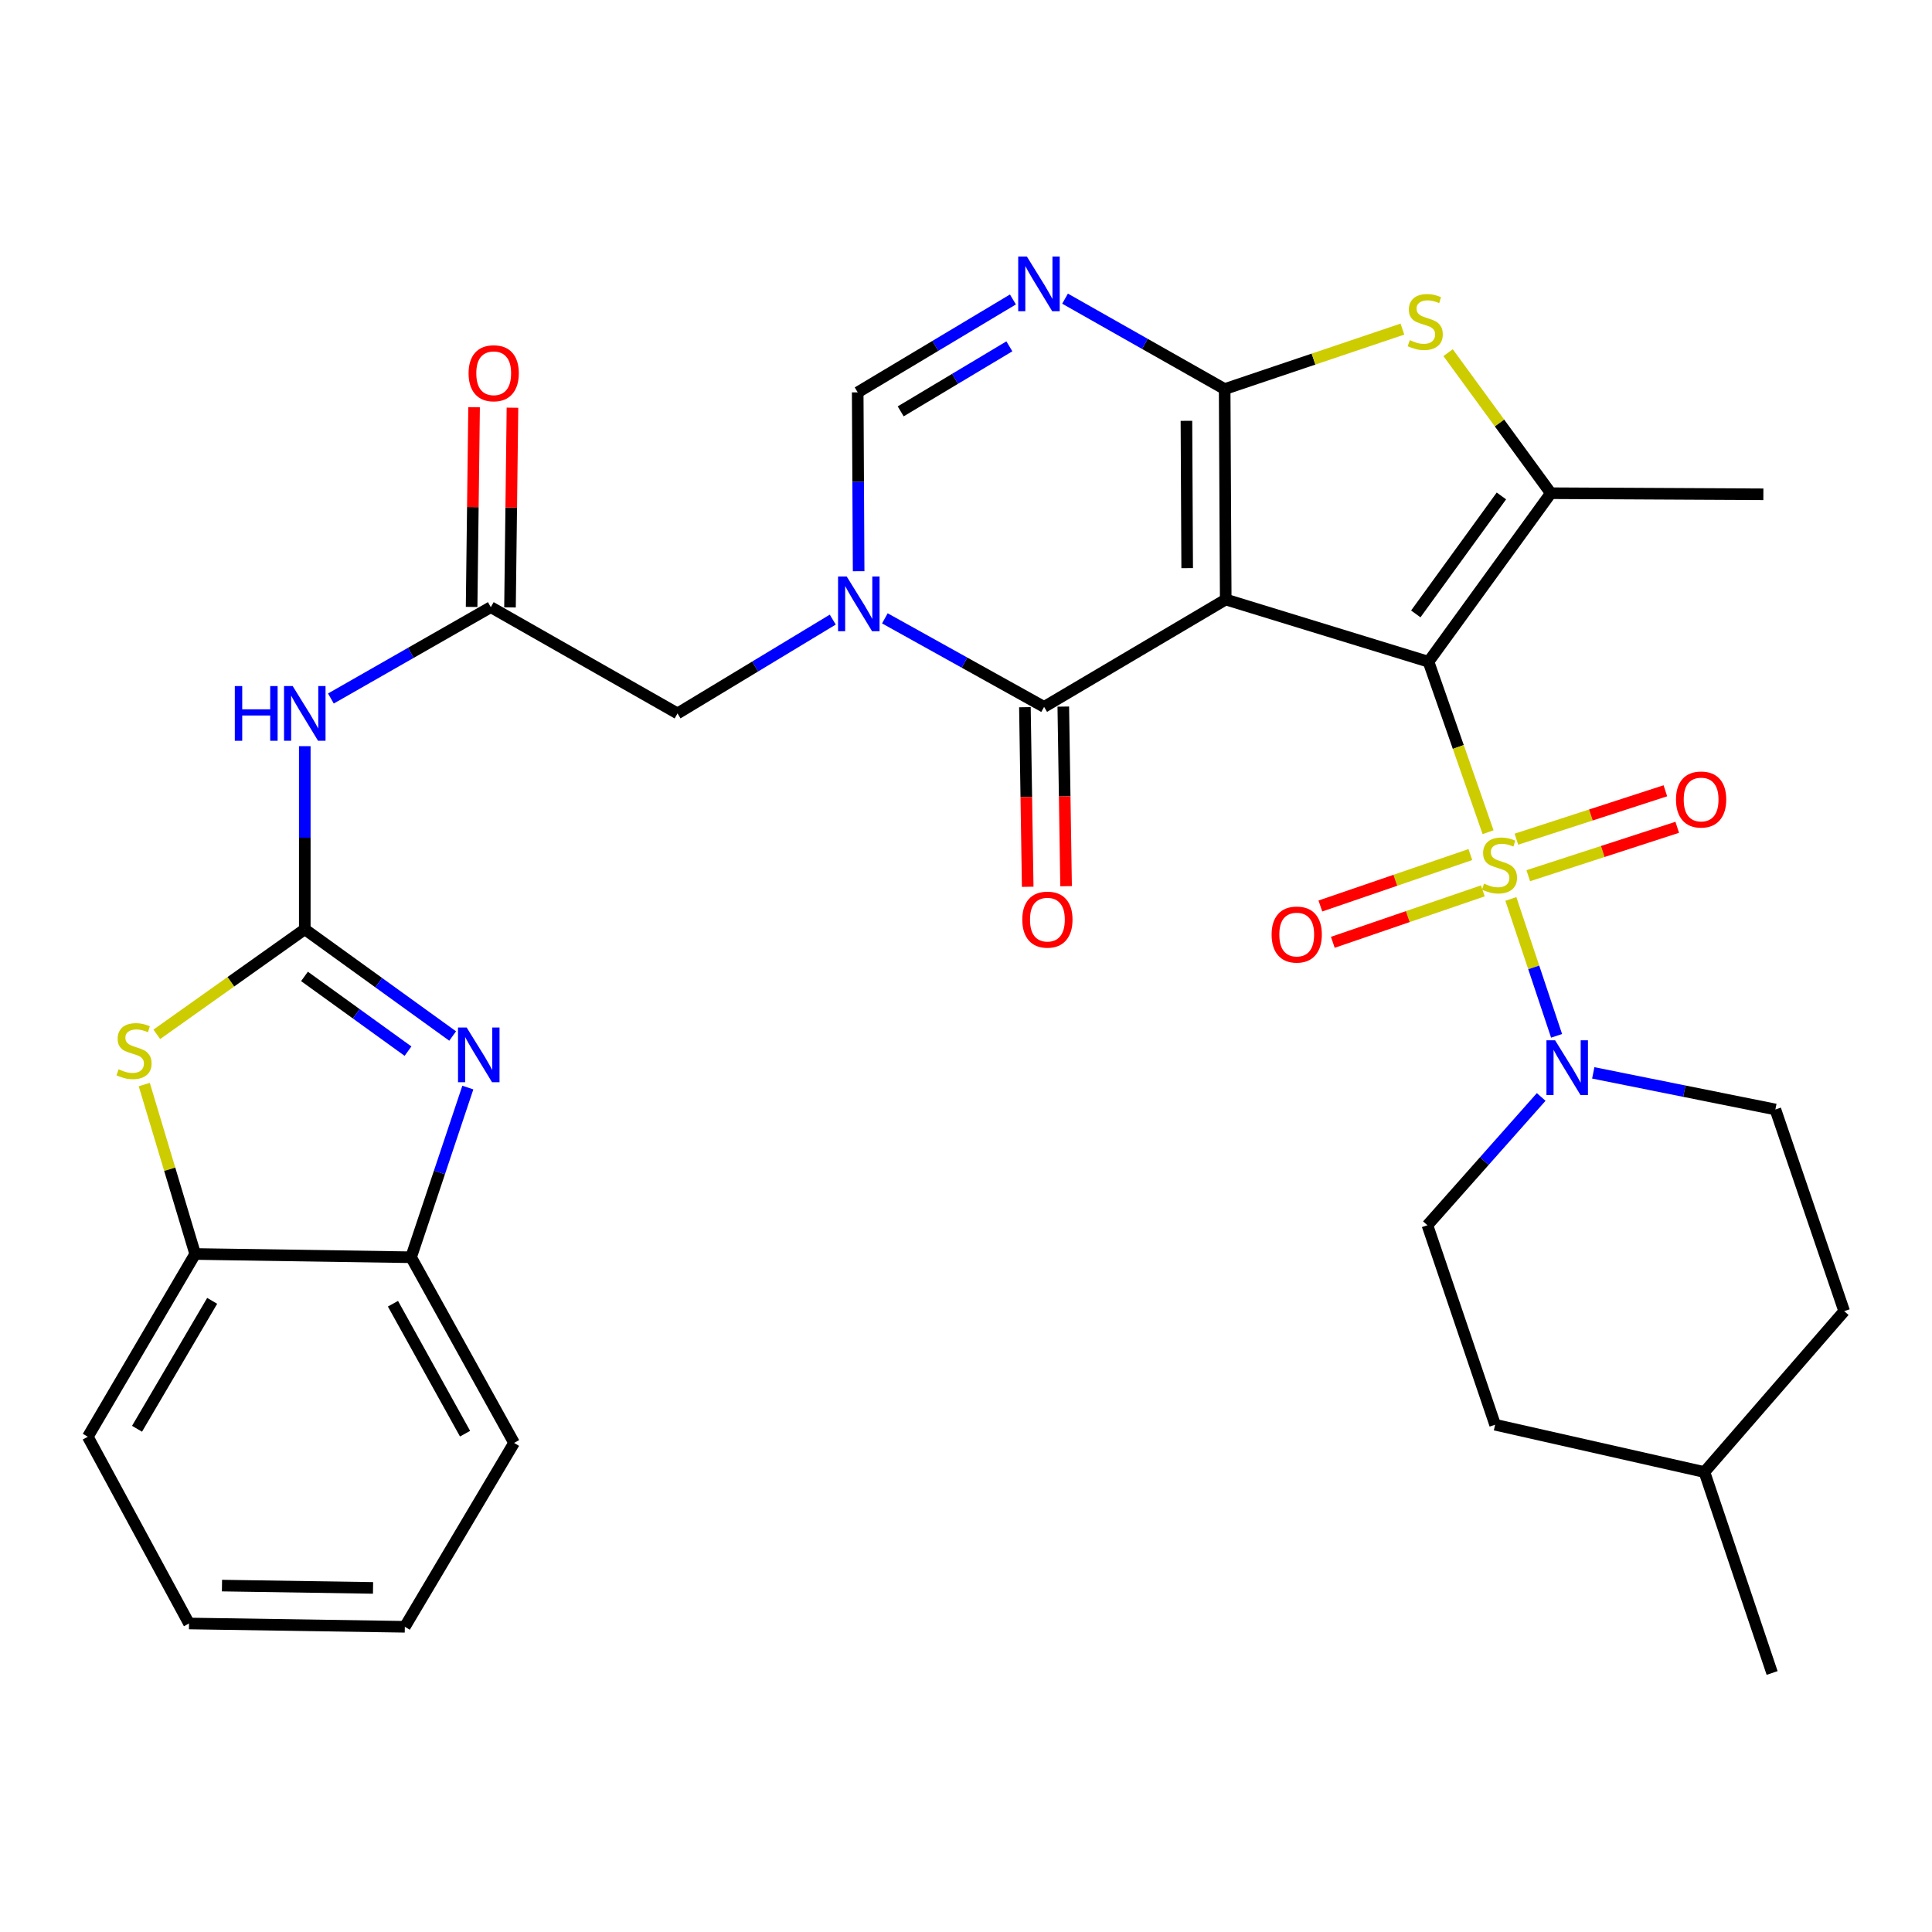 <?xml version='1.0' encoding='iso-8859-1'?>
<svg version='1.1' baseProfile='full'
              xmlns='http://www.w3.org/2000/svg'
                      xmlns:rdkit='http://www.rdkit.org/xml'
                      xmlns:xlink='http://www.w3.org/1999/xlink'
                  xml:space='preserve'
width='1000px' height='1000px' viewBox='0 0 1000 1000'>
<!-- END OF HEADER -->
<rect style='opacity:1.0;fill:#FFFFFF;stroke:none' width='1000' height='1000' x='0' y='0'> </rect>
<path class='bond-0' d='M 739.394,342.517 L 634.434,310.305' style='fill:none;fill-rule:evenodd;stroke:#000000;stroke-width:6px;stroke-linecap:butt;stroke-linejoin:miter;stroke-opacity:1' />
<path class='bond-1' d='M 739.394,342.517 L 754.809,386.633' style='fill:none;fill-rule:evenodd;stroke:#000000;stroke-width:6px;stroke-linecap:butt;stroke-linejoin:miter;stroke-opacity:1' />
<path class='bond-1' d='M 754.809,386.633 L 770.225,430.749' style='fill:none;fill-rule:evenodd;stroke:#CCCC00;stroke-width:6px;stroke-linecap:butt;stroke-linejoin:miter;stroke-opacity:1' />
<path class='bond-5' d='M 739.394,342.517 L 802.703,255.286' style='fill:none;fill-rule:evenodd;stroke:#000000;stroke-width:6px;stroke-linecap:butt;stroke-linejoin:miter;stroke-opacity:1' />
<path class='bond-5' d='M 732.809,317.761 L 777.125,256.699' style='fill:none;fill-rule:evenodd;stroke:#000000;stroke-width:6px;stroke-linecap:butt;stroke-linejoin:miter;stroke-opacity:1' />
<path class='bond-2' d='M 634.434,310.305 L 633.882,201.382' style='fill:none;fill-rule:evenodd;stroke:#000000;stroke-width:6px;stroke-linecap:butt;stroke-linejoin:miter;stroke-opacity:1' />
<path class='bond-2' d='M 614.481,294.067 L 614.095,217.821' style='fill:none;fill-rule:evenodd;stroke:#000000;stroke-width:6px;stroke-linecap:butt;stroke-linejoin:miter;stroke-opacity:1' />
<path class='bond-3' d='M 634.434,310.305 L 540.425,365.887' style='fill:none;fill-rule:evenodd;stroke:#000000;stroke-width:6px;stroke-linecap:butt;stroke-linejoin:miter;stroke-opacity:1' />
<path class='bond-10' d='M 782.025,465.299 L 793.854,500.72' style='fill:none;fill-rule:evenodd;stroke:#CCCC00;stroke-width:6px;stroke-linecap:butt;stroke-linejoin:miter;stroke-opacity:1' />
<path class='bond-10' d='M 793.854,500.72 L 805.683,536.141' style='fill:none;fill-rule:evenodd;stroke:#0000FF;stroke-width:6px;stroke-linecap:butt;stroke-linejoin:miter;stroke-opacity:1' />
<path class='bond-18' d='M 791.025,453.26 L 829.579,440.732' style='fill:none;fill-rule:evenodd;stroke:#CCCC00;stroke-width:6px;stroke-linecap:butt;stroke-linejoin:miter;stroke-opacity:1' />
<path class='bond-18' d='M 829.579,440.732 L 868.133,428.205' style='fill:none;fill-rule:evenodd;stroke:#FF0000;stroke-width:6px;stroke-linecap:butt;stroke-linejoin:miter;stroke-opacity:1' />
<path class='bond-18' d='M 784.885,434.362 L 823.439,421.835' style='fill:none;fill-rule:evenodd;stroke:#CCCC00;stroke-width:6px;stroke-linecap:butt;stroke-linejoin:miter;stroke-opacity:1' />
<path class='bond-18' d='M 823.439,421.835 L 861.992,409.307' style='fill:none;fill-rule:evenodd;stroke:#FF0000;stroke-width:6px;stroke-linecap:butt;stroke-linejoin:miter;stroke-opacity:1' />
<path class='bond-19' d='M 761.055,442.32 L 722.238,455.631' style='fill:none;fill-rule:evenodd;stroke:#CCCC00;stroke-width:6px;stroke-linecap:butt;stroke-linejoin:miter;stroke-opacity:1' />
<path class='bond-19' d='M 722.238,455.631 L 683.421,468.941' style='fill:none;fill-rule:evenodd;stroke:#FF0000;stroke-width:6px;stroke-linecap:butt;stroke-linejoin:miter;stroke-opacity:1' />
<path class='bond-19' d='M 767.501,461.116 L 728.683,474.427' style='fill:none;fill-rule:evenodd;stroke:#CCCC00;stroke-width:6px;stroke-linecap:butt;stroke-linejoin:miter;stroke-opacity:1' />
<path class='bond-19' d='M 728.683,474.427 L 689.866,487.737' style='fill:none;fill-rule:evenodd;stroke:#FF0000;stroke-width:6px;stroke-linecap:butt;stroke-linejoin:miter;stroke-opacity:1' />
<path class='bond-7' d='M 633.882,201.382 L 592.574,177.984' style='fill:none;fill-rule:evenodd;stroke:#000000;stroke-width:6px;stroke-linecap:butt;stroke-linejoin:miter;stroke-opacity:1' />
<path class='bond-7' d='M 592.574,177.984 L 551.266,154.585' style='fill:none;fill-rule:evenodd;stroke:#0000FF;stroke-width:6px;stroke-linecap:butt;stroke-linejoin:miter;stroke-opacity:1' />
<path class='bond-33' d='M 633.882,201.382 L 679.884,185.862' style='fill:none;fill-rule:evenodd;stroke:#000000;stroke-width:6px;stroke-linecap:butt;stroke-linejoin:miter;stroke-opacity:1' />
<path class='bond-33' d='M 679.884,185.862 L 725.885,170.343' style='fill:none;fill-rule:evenodd;stroke:#CCCC00;stroke-width:6px;stroke-linecap:butt;stroke-linejoin:miter;stroke-opacity:1' />
<path class='bond-4' d='M 540.425,365.887 L 499.213,342.971' style='fill:none;fill-rule:evenodd;stroke:#000000;stroke-width:6px;stroke-linecap:butt;stroke-linejoin:miter;stroke-opacity:1' />
<path class='bond-4' d='M 499.213,342.971 L 458.001,320.054' style='fill:none;fill-rule:evenodd;stroke:#0000FF;stroke-width:6px;stroke-linecap:butt;stroke-linejoin:miter;stroke-opacity:1' />
<path class='bond-20' d='M 530.491,366.041 L 531.214,412.519' style='fill:none;fill-rule:evenodd;stroke:#000000;stroke-width:6px;stroke-linecap:butt;stroke-linejoin:miter;stroke-opacity:1' />
<path class='bond-20' d='M 531.214,412.519 L 531.937,458.997' style='fill:none;fill-rule:evenodd;stroke:#FF0000;stroke-width:6px;stroke-linecap:butt;stroke-linejoin:miter;stroke-opacity:1' />
<path class='bond-20' d='M 550.359,365.732 L 551.082,412.21' style='fill:none;fill-rule:evenodd;stroke:#000000;stroke-width:6px;stroke-linecap:butt;stroke-linejoin:miter;stroke-opacity:1' />
<path class='bond-20' d='M 551.082,412.21 L 551.805,458.688' style='fill:none;fill-rule:evenodd;stroke:#FF0000;stroke-width:6px;stroke-linecap:butt;stroke-linejoin:miter;stroke-opacity:1' />
<path class='bond-11' d='M 444.429,295.66 L 444.186,249.371' style='fill:none;fill-rule:evenodd;stroke:#0000FF;stroke-width:6px;stroke-linecap:butt;stroke-linejoin:miter;stroke-opacity:1' />
<path class='bond-11' d='M 444.186,249.371 L 443.944,203.082' style='fill:none;fill-rule:evenodd;stroke:#000000;stroke-width:6px;stroke-linecap:butt;stroke-linejoin:miter;stroke-opacity:1' />
<path class='bond-17' d='M 431.037,320.704 L 390.861,344.984' style='fill:none;fill-rule:evenodd;stroke:#0000FF;stroke-width:6px;stroke-linecap:butt;stroke-linejoin:miter;stroke-opacity:1' />
<path class='bond-17' d='M 390.861,344.984 L 350.685,369.265' style='fill:none;fill-rule:evenodd;stroke:#000000;stroke-width:6px;stroke-linecap:butt;stroke-linejoin:miter;stroke-opacity:1' />
<path class='bond-8' d='M 802.703,255.286 L 776.121,218.916' style='fill:none;fill-rule:evenodd;stroke:#000000;stroke-width:6px;stroke-linecap:butt;stroke-linejoin:miter;stroke-opacity:1' />
<path class='bond-8' d='M 776.121,218.916 L 749.538,182.546' style='fill:none;fill-rule:evenodd;stroke:#CCCC00;stroke-width:6px;stroke-linecap:butt;stroke-linejoin:miter;stroke-opacity:1' />
<path class='bond-24' d='M 802.703,255.286 L 912.718,255.849' style='fill:none;fill-rule:evenodd;stroke:#000000;stroke-width:6px;stroke-linecap:butt;stroke-linejoin:miter;stroke-opacity:1' />
<path class='bond-6' d='M 157.755,480.991 L 157.755,433.605' style='fill:none;fill-rule:evenodd;stroke:#000000;stroke-width:6px;stroke-linecap:butt;stroke-linejoin:miter;stroke-opacity:1' />
<path class='bond-6' d='M 157.755,433.605 L 157.755,386.218' style='fill:none;fill-rule:evenodd;stroke:#0000FF;stroke-width:6px;stroke-linecap:butt;stroke-linejoin:miter;stroke-opacity:1' />
<path class='bond-9' d='M 157.755,480.991 L 196.025,508.617' style='fill:none;fill-rule:evenodd;stroke:#000000;stroke-width:6px;stroke-linecap:butt;stroke-linejoin:miter;stroke-opacity:1' />
<path class='bond-9' d='M 196.025,508.617 L 234.295,536.243' style='fill:none;fill-rule:evenodd;stroke:#0000FF;stroke-width:6px;stroke-linecap:butt;stroke-linejoin:miter;stroke-opacity:1' />
<path class='bond-9' d='M 157.606,505.39 L 184.395,524.728' style='fill:none;fill-rule:evenodd;stroke:#000000;stroke-width:6px;stroke-linecap:butt;stroke-linejoin:miter;stroke-opacity:1' />
<path class='bond-9' d='M 184.395,524.728 L 211.184,544.067' style='fill:none;fill-rule:evenodd;stroke:#0000FF;stroke-width:6px;stroke-linecap:butt;stroke-linejoin:miter;stroke-opacity:1' />
<path class='bond-12' d='M 157.755,480.991 L 119.461,508.179' style='fill:none;fill-rule:evenodd;stroke:#000000;stroke-width:6px;stroke-linecap:butt;stroke-linejoin:miter;stroke-opacity:1' />
<path class='bond-12' d='M 119.461,508.179 L 81.166,535.367' style='fill:none;fill-rule:evenodd;stroke:#CCCC00;stroke-width:6px;stroke-linecap:butt;stroke-linejoin:miter;stroke-opacity:1' />
<path class='bond-34' d='M 524.291,155 L 484.117,179.041' style='fill:none;fill-rule:evenodd;stroke:#0000FF;stroke-width:6px;stroke-linecap:butt;stroke-linejoin:miter;stroke-opacity:1' />
<path class='bond-34' d='M 484.117,179.041 L 443.944,203.082' style='fill:none;fill-rule:evenodd;stroke:#000000;stroke-width:6px;stroke-linecap:butt;stroke-linejoin:miter;stroke-opacity:1' />
<path class='bond-34' d='M 522.443,179.263 L 494.321,196.092' style='fill:none;fill-rule:evenodd;stroke:#0000FF;stroke-width:6px;stroke-linecap:butt;stroke-linejoin:miter;stroke-opacity:1' />
<path class='bond-34' d='M 494.321,196.092 L 466.199,212.92' style='fill:none;fill-rule:evenodd;stroke:#000000;stroke-width:6px;stroke-linecap:butt;stroke-linejoin:miter;stroke-opacity:1' />
<path class='bond-15' d='M 242.152,562.922 L 227.463,606.836' style='fill:none;fill-rule:evenodd;stroke:#0000FF;stroke-width:6px;stroke-linecap:butt;stroke-linejoin:miter;stroke-opacity:1' />
<path class='bond-15' d='M 227.463,606.836 L 212.774,650.75' style='fill:none;fill-rule:evenodd;stroke:#000000;stroke-width:6px;stroke-linecap:butt;stroke-linejoin:miter;stroke-opacity:1' />
<path class='bond-21' d='M 797.715,567.785 L 768.273,600.983' style='fill:none;fill-rule:evenodd;stroke:#0000FF;stroke-width:6px;stroke-linecap:butt;stroke-linejoin:miter;stroke-opacity:1' />
<path class='bond-21' d='M 768.273,600.983 L 738.831,634.181' style='fill:none;fill-rule:evenodd;stroke:#000000;stroke-width:6px;stroke-linecap:butt;stroke-linejoin:miter;stroke-opacity:1' />
<path class='bond-22' d='M 824.669,555.313 L 871.801,564.787' style='fill:none;fill-rule:evenodd;stroke:#0000FF;stroke-width:6px;stroke-linecap:butt;stroke-linejoin:miter;stroke-opacity:1' />
<path class='bond-22' d='M 871.801,564.787 L 918.933,574.261' style='fill:none;fill-rule:evenodd;stroke:#000000;stroke-width:6px;stroke-linecap:butt;stroke-linejoin:miter;stroke-opacity:1' />
<path class='bond-16' d='M 74.674,561.367 L 87.85,605.214' style='fill:none;fill-rule:evenodd;stroke:#CCCC00;stroke-width:6px;stroke-linecap:butt;stroke-linejoin:miter;stroke-opacity:1' />
<path class='bond-16' d='M 87.85,605.214 L 101.025,649.061' style='fill:none;fill-rule:evenodd;stroke:#000000;stroke-width:6px;stroke-linecap:butt;stroke-linejoin:miter;stroke-opacity:1' />
<path class='bond-13' d='M 171.267,361.547 L 212.653,337.907' style='fill:none;fill-rule:evenodd;stroke:#0000FF;stroke-width:6px;stroke-linecap:butt;stroke-linejoin:miter;stroke-opacity:1' />
<path class='bond-13' d='M 212.653,337.907 L 254.038,314.268' style='fill:none;fill-rule:evenodd;stroke:#000000;stroke-width:6px;stroke-linecap:butt;stroke-linejoin:miter;stroke-opacity:1' />
<path class='bond-14' d='M 254.038,314.268 L 350.685,369.265' style='fill:none;fill-rule:evenodd;stroke:#000000;stroke-width:6px;stroke-linecap:butt;stroke-linejoin:miter;stroke-opacity:1' />
<path class='bond-23' d='M 263.973,314.391 L 264.613,262.709' style='fill:none;fill-rule:evenodd;stroke:#000000;stroke-width:6px;stroke-linecap:butt;stroke-linejoin:miter;stroke-opacity:1' />
<path class='bond-23' d='M 264.613,262.709 L 265.253,211.026' style='fill:none;fill-rule:evenodd;stroke:#FF0000;stroke-width:6px;stroke-linecap:butt;stroke-linejoin:miter;stroke-opacity:1' />
<path class='bond-23' d='M 244.104,314.145 L 244.744,262.462' style='fill:none;fill-rule:evenodd;stroke:#000000;stroke-width:6px;stroke-linecap:butt;stroke-linejoin:miter;stroke-opacity:1' />
<path class='bond-23' d='M 244.744,262.462 L 245.385,210.78' style='fill:none;fill-rule:evenodd;stroke:#FF0000;stroke-width:6px;stroke-linecap:butt;stroke-linejoin:miter;stroke-opacity:1' />
<path class='bond-28' d='M 212.774,650.75 L 266.082,746.846' style='fill:none;fill-rule:evenodd;stroke:#000000;stroke-width:6px;stroke-linecap:butt;stroke-linejoin:miter;stroke-opacity:1' />
<path class='bond-28' d='M 203.394,674.804 L 240.71,742.07' style='fill:none;fill-rule:evenodd;stroke:#000000;stroke-width:6px;stroke-linecap:butt;stroke-linejoin:miter;stroke-opacity:1' />
<path class='bond-36' d='M 212.774,650.75 L 101.025,649.061' style='fill:none;fill-rule:evenodd;stroke:#000000;stroke-width:6px;stroke-linecap:butt;stroke-linejoin:miter;stroke-opacity:1' />
<path class='bond-29' d='M 101.025,649.061 L 45.455,743.655' style='fill:none;fill-rule:evenodd;stroke:#000000;stroke-width:6px;stroke-linecap:butt;stroke-linejoin:miter;stroke-opacity:1' />
<path class='bond-29' d='M 109.822,673.315 L 70.923,739.531' style='fill:none;fill-rule:evenodd;stroke:#000000;stroke-width:6px;stroke-linecap:butt;stroke-linejoin:miter;stroke-opacity:1' />
<path class='bond-26' d='M 738.831,634.181 L 773.869,737.44' style='fill:none;fill-rule:evenodd;stroke:#000000;stroke-width:6px;stroke-linecap:butt;stroke-linejoin:miter;stroke-opacity:1' />
<path class='bond-25' d='M 918.933,574.261 L 954.545,678.657' style='fill:none;fill-rule:evenodd;stroke:#000000;stroke-width:6px;stroke-linecap:butt;stroke-linejoin:miter;stroke-opacity:1' />
<path class='bond-27' d='M 954.545,678.657 L 882.206,761.925' style='fill:none;fill-rule:evenodd;stroke:#000000;stroke-width:6px;stroke-linecap:butt;stroke-linejoin:miter;stroke-opacity:1' />
<path class='bond-35' d='M 773.869,737.44 L 882.206,761.925' style='fill:none;fill-rule:evenodd;stroke:#000000;stroke-width:6px;stroke-linecap:butt;stroke-linejoin:miter;stroke-opacity:1' />
<path class='bond-30' d='M 882.206,761.925 L 917.244,865.935' style='fill:none;fill-rule:evenodd;stroke:#000000;stroke-width:6px;stroke-linecap:butt;stroke-linejoin:miter;stroke-opacity:1' />
<path class='bond-32' d='M 266.082,746.846 L 209.54,842.025' style='fill:none;fill-rule:evenodd;stroke:#000000;stroke-width:6px;stroke-linecap:butt;stroke-linejoin:miter;stroke-opacity:1' />
<path class='bond-31' d='M 45.455,743.655 L 97.835,840.314' style='fill:none;fill-rule:evenodd;stroke:#000000;stroke-width:6px;stroke-linecap:butt;stroke-linejoin:miter;stroke-opacity:1' />
<path class='bond-37' d='M 97.835,840.314 L 209.54,842.025' style='fill:none;fill-rule:evenodd;stroke:#000000;stroke-width:6px;stroke-linecap:butt;stroke-linejoin:miter;stroke-opacity:1' />
<path class='bond-37' d='M 114.895,820.702 L 193.088,821.9' style='fill:none;fill-rule:evenodd;stroke:#000000;stroke-width:6px;stroke-linecap:butt;stroke-linejoin:miter;stroke-opacity:1' />
<path  class='atom-2' d='M 768.132 457.373
Q 768.452 457.493, 769.772 458.053
Q 771.092 458.613, 772.532 458.973
Q 774.012 459.293, 775.452 459.293
Q 778.132 459.293, 779.692 458.013
Q 781.252 456.693, 781.252 454.413
Q 781.252 452.853, 780.452 451.893
Q 779.692 450.933, 778.492 450.413
Q 777.292 449.893, 775.292 449.293
Q 772.772 448.533, 771.252 447.813
Q 769.772 447.093, 768.692 445.573
Q 767.652 444.053, 767.652 441.493
Q 767.652 437.933, 770.052 435.733
Q 772.492 433.533, 777.292 433.533
Q 780.572 433.533, 784.292 435.093
L 783.372 438.173
Q 779.972 436.773, 777.412 436.773
Q 774.652 436.773, 773.132 437.933
Q 771.612 439.053, 771.652 441.013
Q 771.652 442.533, 772.412 443.453
Q 773.212 444.373, 774.332 444.893
Q 775.492 445.413, 777.412 446.013
Q 779.972 446.813, 781.492 447.613
Q 783.012 448.413, 784.092 450.053
Q 785.212 451.653, 785.212 454.413
Q 785.212 458.333, 782.572 460.453
Q 779.972 462.533, 775.612 462.533
Q 773.092 462.533, 771.172 461.973
Q 769.292 461.453, 767.052 460.533
L 768.132 457.373
' fill='#CCCC00'/>
<path  class='atom-5' d='M 438.258 298.397
L 447.538 313.397
Q 448.458 314.877, 449.938 317.557
Q 451.418 320.237, 451.498 320.397
L 451.498 298.397
L 455.258 298.397
L 455.258 326.717
L 451.378 326.717
L 441.418 310.317
Q 440.258 308.397, 439.018 306.197
Q 437.818 303.997, 437.458 303.317
L 437.458 326.717
L 433.778 326.717
L 433.778 298.397
L 438.258 298.397
' fill='#0000FF'/>
<path  class='atom-8' d='M 531.505 132.777
L 540.785 147.777
Q 541.705 149.257, 543.185 151.937
Q 544.665 154.617, 544.745 154.777
L 544.745 132.777
L 548.505 132.777
L 548.505 161.097
L 544.625 161.097
L 534.665 144.697
Q 533.505 142.777, 532.265 140.577
Q 531.065 138.377, 530.705 137.697
L 530.705 161.097
L 527.025 161.097
L 527.025 132.777
L 531.505 132.777
' fill='#0000FF'/>
<path  class='atom-9' d='M 729.705 176.075
Q 730.025 176.195, 731.345 176.755
Q 732.665 177.315, 734.105 177.675
Q 735.585 177.995, 737.025 177.995
Q 739.705 177.995, 741.265 176.715
Q 742.825 175.395, 742.825 173.115
Q 742.825 171.555, 742.025 170.595
Q 741.265 169.635, 740.065 169.115
Q 738.865 168.595, 736.865 167.995
Q 734.345 167.235, 732.825 166.515
Q 731.345 165.795, 730.265 164.275
Q 729.225 162.755, 729.225 160.195
Q 729.225 156.635, 731.625 154.435
Q 734.065 152.235, 738.865 152.235
Q 742.145 152.235, 745.865 153.795
L 744.945 156.875
Q 741.545 155.475, 738.985 155.475
Q 736.225 155.475, 734.705 156.635
Q 733.185 157.755, 733.225 159.715
Q 733.225 161.235, 733.985 162.155
Q 734.785 163.075, 735.905 163.595
Q 737.065 164.115, 738.985 164.715
Q 741.545 165.515, 743.065 166.315
Q 744.585 167.115, 745.665 168.755
Q 746.785 170.355, 746.785 173.115
Q 746.785 177.035, 744.145 179.155
Q 741.545 181.235, 737.185 181.235
Q 734.665 181.235, 732.745 180.675
Q 730.865 180.155, 728.625 179.235
L 729.705 176.075
' fill='#CCCC00'/>
<path  class='atom-10' d='M 241.552 531.84
L 250.832 546.84
Q 251.752 548.32, 253.232 551
Q 254.712 553.68, 254.792 553.84
L 254.792 531.84
L 258.552 531.84
L 258.552 560.16
L 254.672 560.16
L 244.712 543.76
Q 243.552 541.84, 242.312 539.64
Q 241.112 537.44, 240.752 536.76
L 240.752 560.16
L 237.072 560.16
L 237.072 531.84
L 241.552 531.84
' fill='#0000FF'/>
<path  class='atom-11' d='M 804.921 538.442
L 814.201 553.442
Q 815.121 554.922, 816.601 557.602
Q 818.081 560.282, 818.161 560.442
L 818.161 538.442
L 821.921 538.442
L 821.921 566.762
L 818.041 566.762
L 808.081 550.362
Q 806.921 548.442, 805.681 546.242
Q 804.481 544.042, 804.121 543.362
L 804.121 566.762
L 800.441 566.762
L 800.441 538.442
L 804.921 538.442
' fill='#0000FF'/>
<path  class='atom-13' d='M 61.376 553.457
Q 61.696 553.577, 63.016 554.137
Q 64.336 554.697, 65.776 555.057
Q 67.256 555.377, 68.696 555.377
Q 71.376 555.377, 72.936 554.097
Q 74.496 552.777, 74.496 550.497
Q 74.496 548.937, 73.696 547.977
Q 72.936 547.017, 71.736 546.497
Q 70.536 545.977, 68.536 545.377
Q 66.016 544.617, 64.496 543.897
Q 63.016 543.177, 61.936 541.657
Q 60.896 540.137, 60.896 537.577
Q 60.896 534.017, 63.296 531.817
Q 65.736 529.617, 70.536 529.617
Q 73.816 529.617, 77.536 531.177
L 76.616 534.257
Q 73.216 532.857, 70.656 532.857
Q 67.896 532.857, 66.376 534.017
Q 64.856 535.137, 64.896 537.097
Q 64.896 538.617, 65.656 539.537
Q 66.456 540.457, 67.576 540.977
Q 68.736 541.497, 70.656 542.097
Q 73.216 542.897, 74.736 543.697
Q 76.256 544.497, 77.336 546.137
Q 78.456 547.737, 78.456 550.497
Q 78.456 554.417, 75.816 556.537
Q 73.216 558.617, 68.856 558.617
Q 66.336 558.617, 64.416 558.057
Q 62.536 557.537, 60.296 556.617
L 61.376 553.457
' fill='#CCCC00'/>
<path  class='atom-14' d='M 121.535 355.105
L 125.375 355.105
L 125.375 367.145
L 139.855 367.145
L 139.855 355.105
L 143.695 355.105
L 143.695 383.425
L 139.855 383.425
L 139.855 370.345
L 125.375 370.345
L 125.375 383.425
L 121.535 383.425
L 121.535 355.105
' fill='#0000FF'/>
<path  class='atom-14' d='M 151.495 355.105
L 160.775 370.105
Q 161.695 371.585, 163.175 374.265
Q 164.655 376.945, 164.735 377.105
L 164.735 355.105
L 168.495 355.105
L 168.495 383.425
L 164.615 383.425
L 154.655 367.025
Q 153.495 365.105, 152.255 362.905
Q 151.055 360.705, 150.695 360.025
L 150.695 383.425
L 147.015 383.425
L 147.015 355.105
L 151.495 355.105
' fill='#0000FF'/>
<path  class='atom-19' d='M 867.495 413.821
Q 867.495 407.021, 870.855 403.221
Q 874.215 399.421, 880.495 399.421
Q 886.775 399.421, 890.135 403.221
Q 893.495 407.021, 893.495 413.821
Q 893.495 420.701, 890.095 424.621
Q 886.695 428.501, 880.495 428.501
Q 874.255 428.501, 870.855 424.621
Q 867.495 420.741, 867.495 413.821
M 880.495 425.301
Q 884.815 425.301, 887.135 422.421
Q 889.495 419.501, 889.495 413.821
Q 889.495 408.261, 887.135 405.461
Q 884.815 402.621, 880.495 402.621
Q 876.175 402.621, 873.815 405.421
Q 871.495 408.221, 871.495 413.821
Q 871.495 419.541, 873.815 422.421
Q 876.175 425.301, 880.495 425.301
' fill='#FF0000'/>
<path  class='atom-20' d='M 658.183 483.721
Q 658.183 476.921, 661.543 473.121
Q 664.903 469.321, 671.183 469.321
Q 677.463 469.321, 680.823 473.121
Q 684.183 476.921, 684.183 483.721
Q 684.183 490.601, 680.783 494.521
Q 677.383 498.401, 671.183 498.401
Q 664.943 498.401, 661.543 494.521
Q 658.183 490.641, 658.183 483.721
M 671.183 495.201
Q 675.503 495.201, 677.823 492.321
Q 680.183 489.401, 680.183 483.721
Q 680.183 478.161, 677.823 475.361
Q 675.503 472.521, 671.183 472.521
Q 666.863 472.521, 664.503 475.321
Q 662.183 478.121, 662.183 483.721
Q 662.183 489.441, 664.503 492.321
Q 666.863 495.201, 671.183 495.201
' fill='#FF0000'/>
<path  class='atom-21' d='M 529.136 475.993
Q 529.136 469.193, 532.496 465.393
Q 535.856 461.593, 542.136 461.593
Q 548.416 461.593, 551.776 465.393
Q 555.136 469.193, 555.136 475.993
Q 555.136 482.873, 551.736 486.793
Q 548.336 490.673, 542.136 490.673
Q 535.896 490.673, 532.496 486.793
Q 529.136 482.913, 529.136 475.993
M 542.136 487.473
Q 546.456 487.473, 548.776 484.593
Q 551.136 481.673, 551.136 475.993
Q 551.136 470.433, 548.776 467.633
Q 546.456 464.793, 542.136 464.793
Q 537.816 464.793, 535.456 467.593
Q 533.136 470.393, 533.136 475.993
Q 533.136 481.713, 535.456 484.593
Q 537.816 487.473, 542.136 487.473
' fill='#FF0000'/>
<path  class='atom-24' d='M 242.539 193.194
Q 242.539 186.394, 245.899 182.594
Q 249.259 178.794, 255.539 178.794
Q 261.819 178.794, 265.179 182.594
Q 268.539 186.394, 268.539 193.194
Q 268.539 200.074, 265.139 203.994
Q 261.739 207.874, 255.539 207.874
Q 249.299 207.874, 245.899 203.994
Q 242.539 200.114, 242.539 193.194
M 255.539 204.674
Q 259.859 204.674, 262.179 201.794
Q 264.539 198.874, 264.539 193.194
Q 264.539 187.634, 262.179 184.834
Q 259.859 181.994, 255.539 181.994
Q 251.219 181.994, 248.859 184.794
Q 246.539 187.594, 246.539 193.194
Q 246.539 198.914, 248.859 201.794
Q 251.219 204.674, 255.539 204.674
' fill='#FF0000'/>
</svg>
